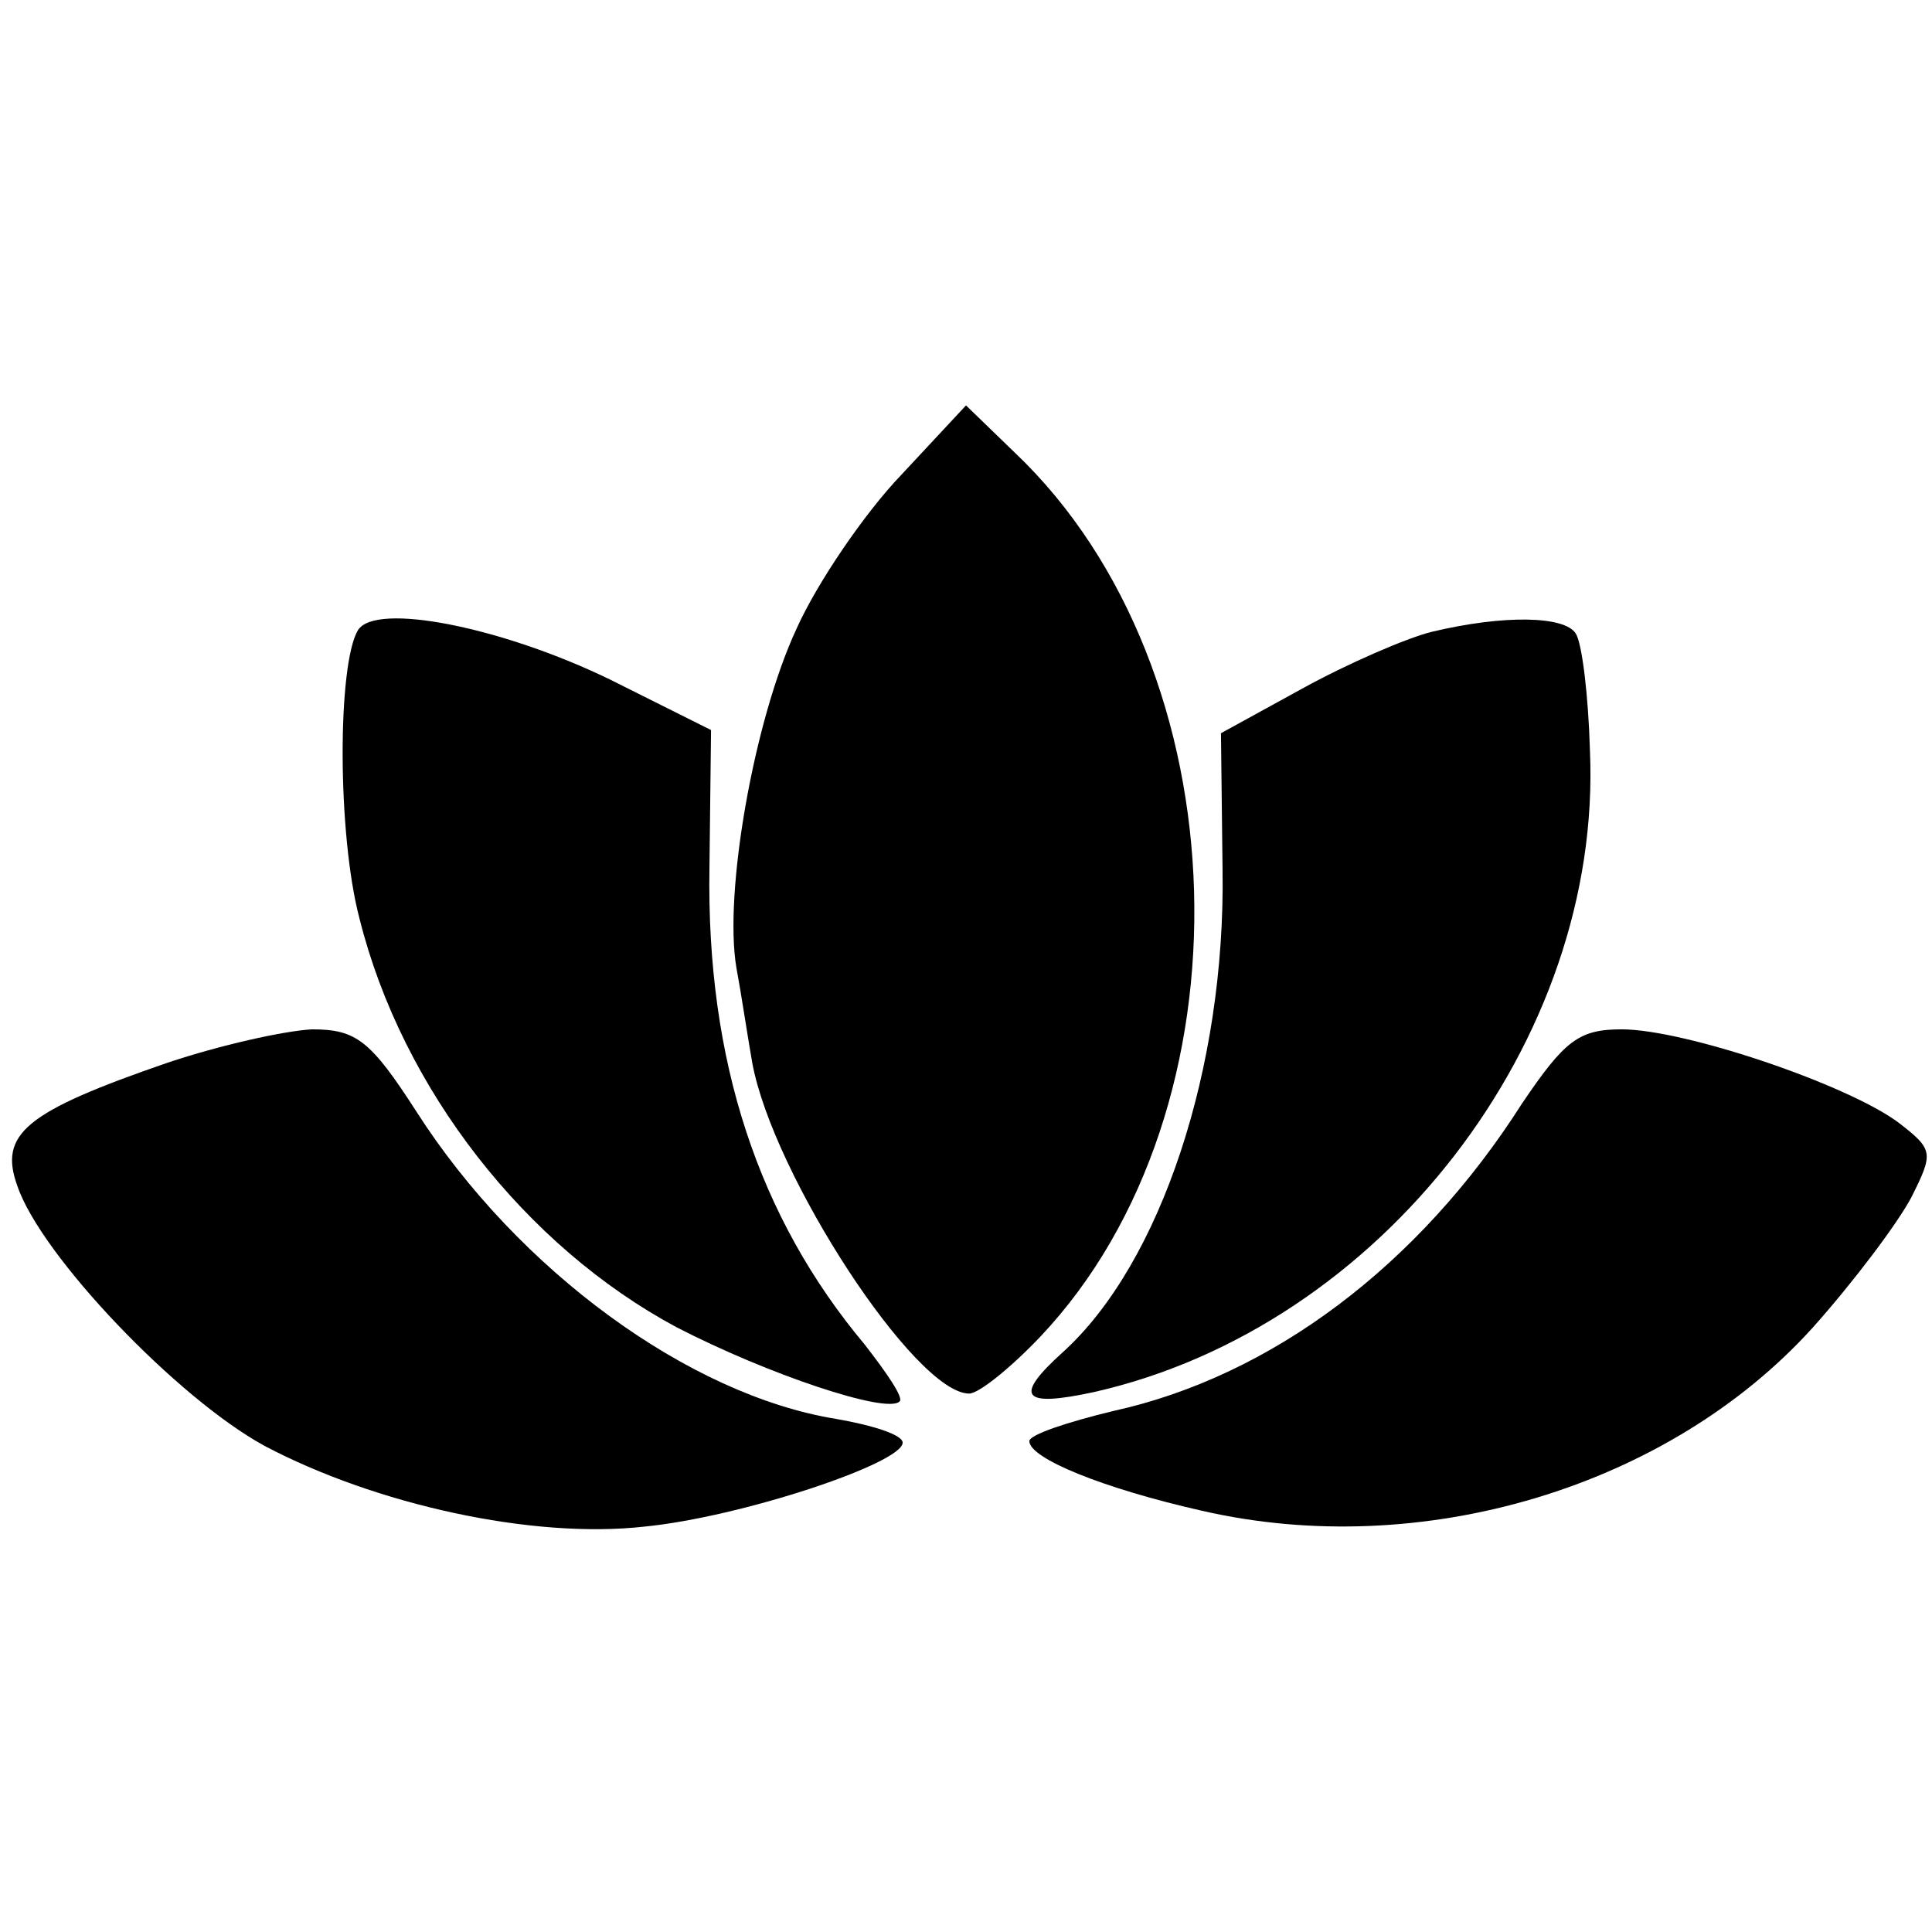 <?xml version="1.0" standalone="no"?>
<!DOCTYPE svg PUBLIC "-//W3C//DTD SVG 20010904//EN"
 "http://www.w3.org/TR/2001/REC-SVG-20010904/DTD/svg10.dtd">
<svg version="1.0" xmlns="http://www.w3.org/2000/svg"
 width="122pt" height="122pt" viewBox="0 0 122 122"
 preserveAspectRatio="xMidYMid meet">
<g transform="translate(0,122) scale(0.1,-0.1)"
fill="#000000" stroke="none">
<path d="M569 920 c-23 -24 -53 -68 -66 -97 -27 -58 -46 -167 -38 -214 3 -16
7 -43 10 -60 13 -71 103 -209 137 -209 6 0 26 16 45 36 136 144 128 421 -16
558 l-31 30 -41 -44z"/>
<path d="M226 822 c-13 -22 -13 -129 1 -182 27 -108 105 -207 200 -258 58 -30
133 -55 141 -47 3 2 -8 18 -22 36 -67 80 -100 179 -98 301 l1 87 -64 32 c-68
33 -148 49 -159 31z"/>
<path d="M904 821 c-16 -4 -53 -20 -82 -36 l-51 -28 1 -86 c2 -125 -39 -249
-101 -305 -31 -28 -26 -35 20 -25 181 41 321 222 313 405 -1 35 -5 68 -9 74
-7 11 -45 12 -91 1z"/>
<path d="M106 549 c-90 -31 -107 -45 -95 -78 15 -44 101 -134 156 -164 70 -37
169 -59 240 -51 61 6 163 40 163 53 0 5 -19 11 -42 15 -93 15 -201 94 -265
194 -29 45 -38 52 -66 52 -18 -1 -58 -10 -91 -21z"/>
<path d="M961 523 c-65 -102 -158 -172 -258 -194 -29 -7 -53 -15 -53 -19 0
-11 47 -30 109 -44 139 -32 295 15 386 116 25 28 53 65 62 82 14 28 14 30 -8
47 -32 24 -135 59 -175 59 -27 0 -36 -7 -63 -47z"/>
</g>
</svg>
